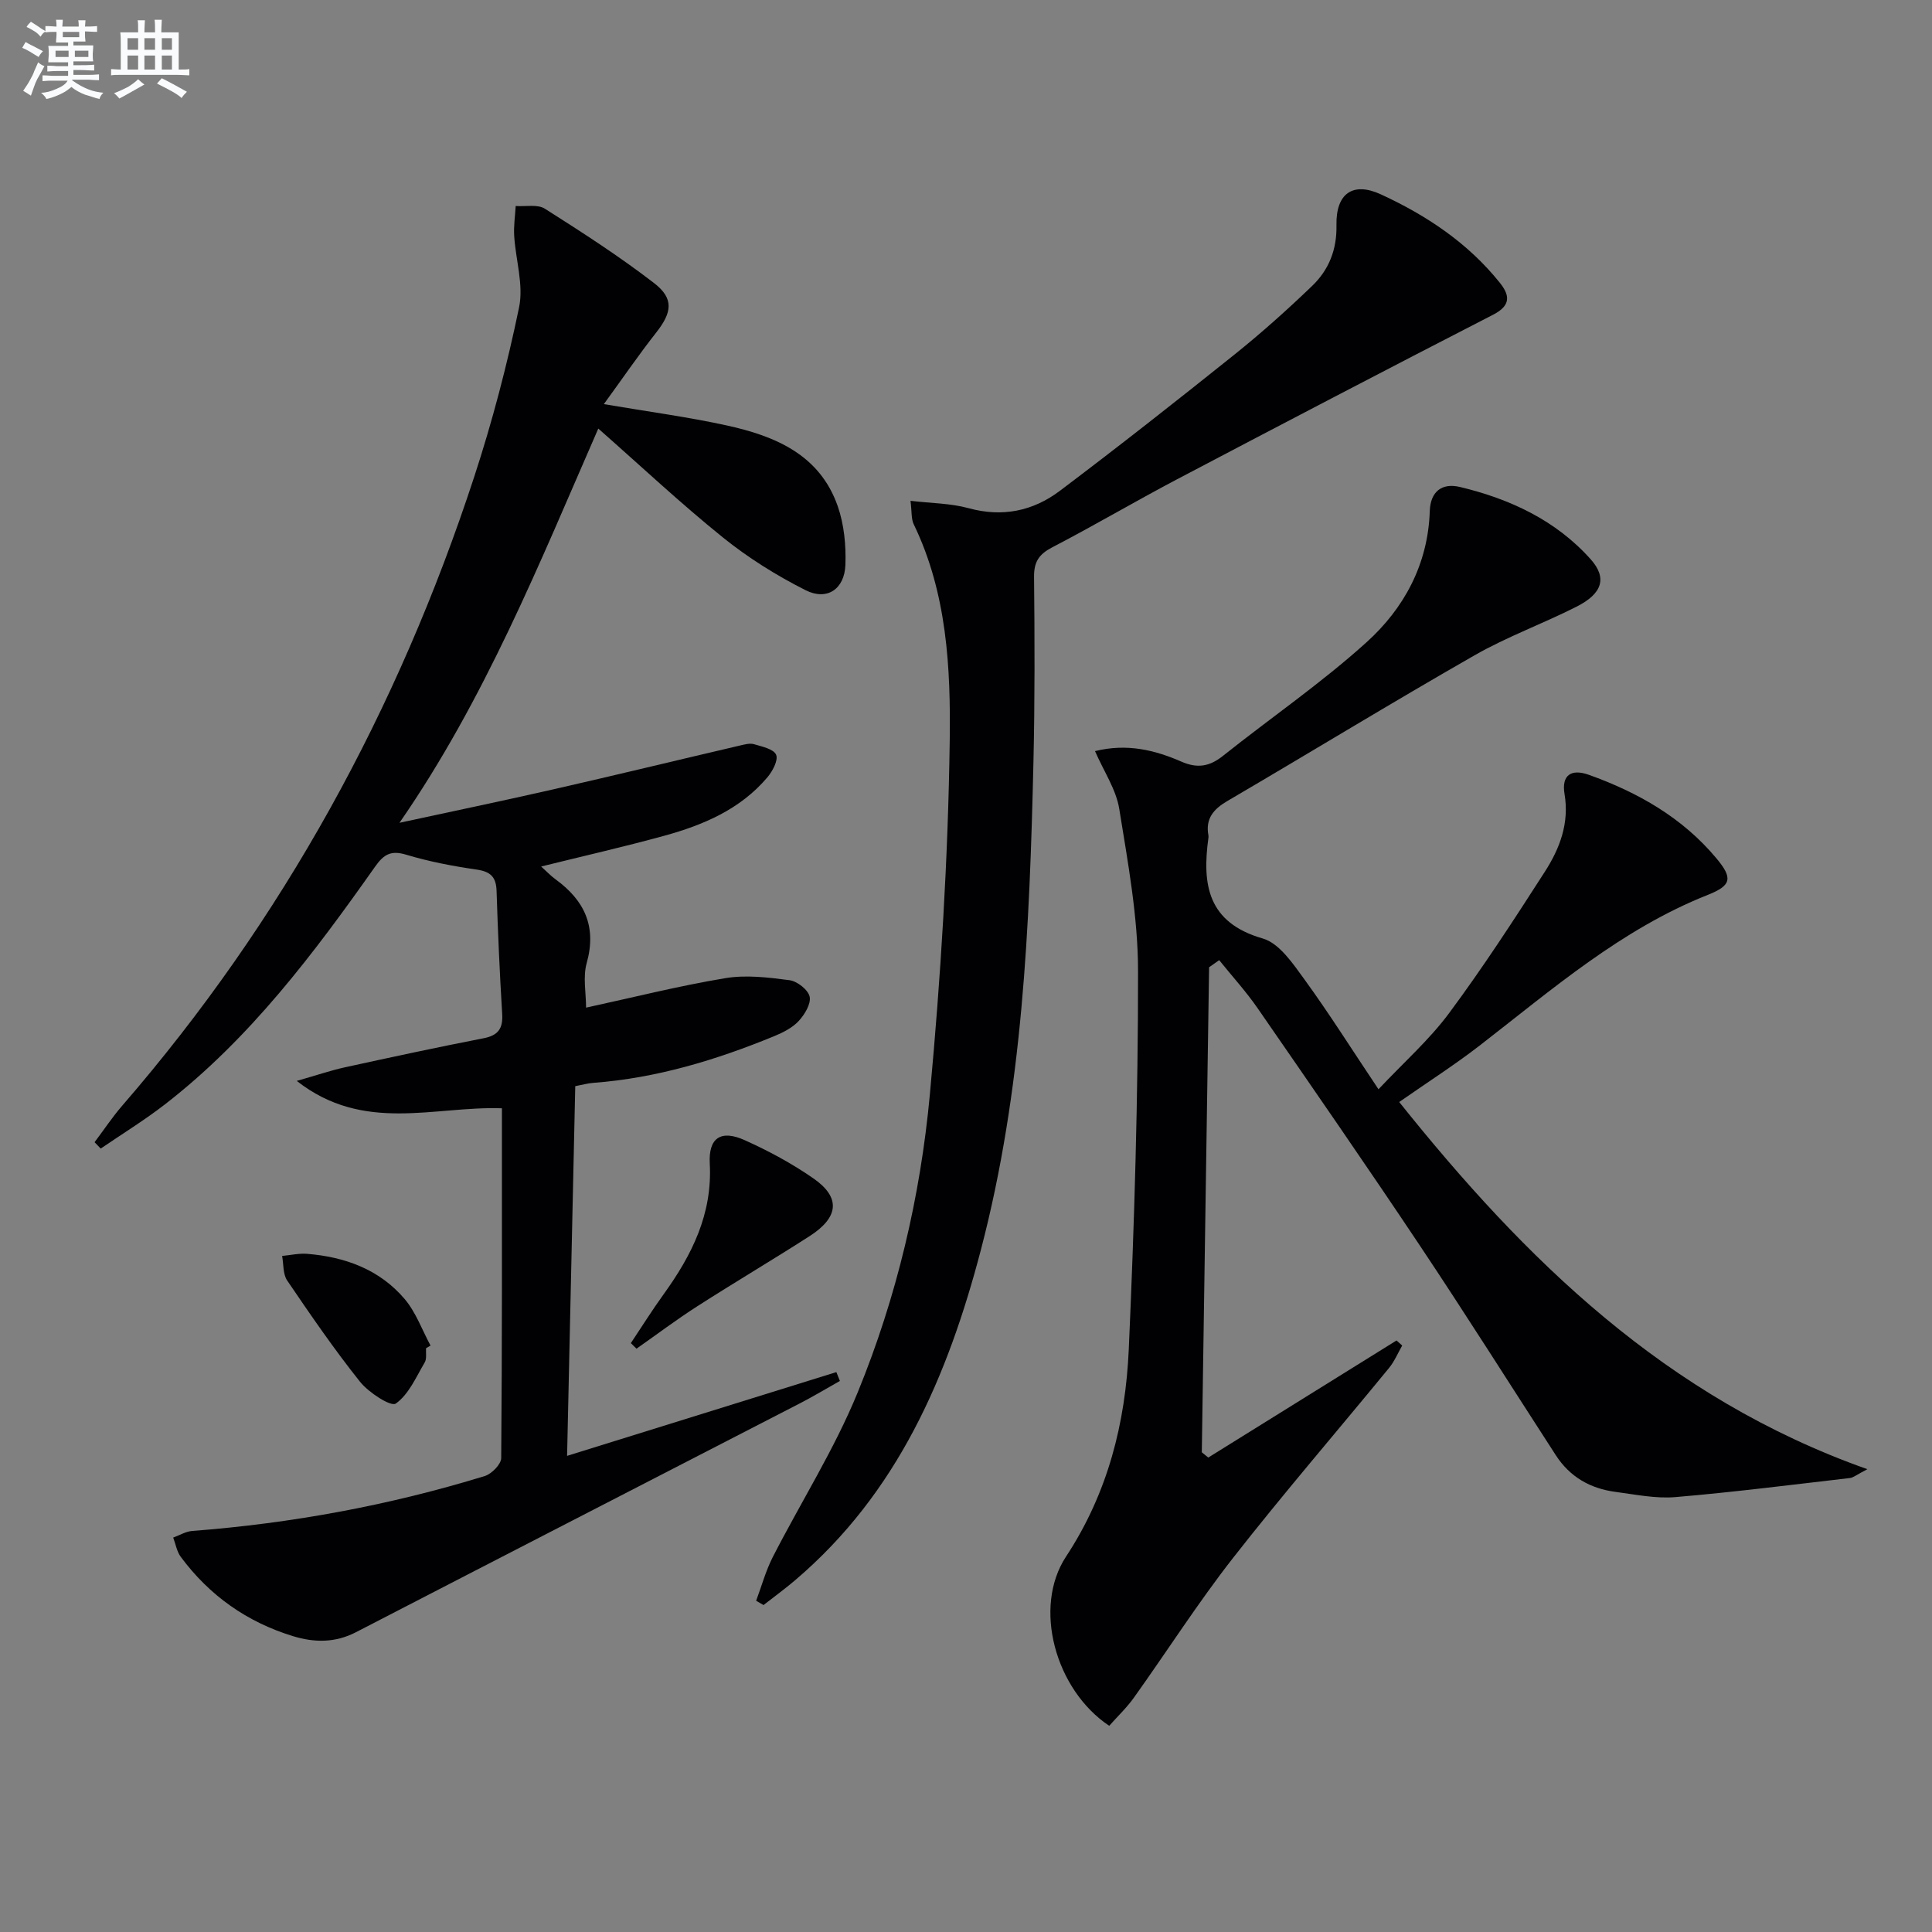 <svg enable-background="new 0 0 400 400" viewBox="0 0 400 400" xmlns="http://www.w3.org/2000/svg"><rect x="0" y="0" width="400" height="400" fill="#808080" stroke="none"/><g fill="#010103"><path d="m117.41 301.42c19.24-5.98 37.49-11.66 55.75-17.34.24.61.49 1.22.73 1.83-2.81 1.58-5.57 3.25-8.44 4.72-30.59 15.78-61.2 31.5-91.77 47.31-4.3 2.22-8.63 2.15-13.01.81-9.52-2.91-17.3-8.4-23.23-16.4-.83-1.11-1.07-2.66-1.58-4.01 1.31-.47 2.59-1.27 3.92-1.37 20.61-1.58 40.82-5.3 60.58-11.37 1.43-.44 3.4-2.44 3.41-3.73.2-23.98.15-47.95.15-72.41-14.01-.5-28.6 5.21-42.48-5.67 4.12-1.17 7-2.16 9.95-2.81 9.56-2.09 19.12-4.15 28.73-6.02 3.08-.6 4.04-2.06 3.85-5.08-.52-8.47-.89-16.95-1.16-25.43-.09-2.86-1.22-3.99-4.1-4.41-4.92-.71-9.85-1.65-14.6-3.08-3.17-.96-4.64-.09-6.45 2.47-12.69 17.99-25.9 35.57-43.5 49.21-4.25 3.29-8.86 6.12-13.31 9.16-.42-.44-.85-.88-1.27-1.32 1.91-2.53 3.67-5.19 5.74-7.58 33.24-38.38 57.1-82.05 72.86-130.18 3.76-11.49 6.84-23.25 9.29-35.09.97-4.66-.71-9.84-1.01-14.79-.13-2.05.19-4.13.31-6.19 2.04.15 4.52-.4 6.04.56 7.7 4.88 15.39 9.84 22.61 15.4 4.19 3.23 3.7 6.1.42 10.27-3.66 4.65-7 9.55-10.82 14.79 9.15 1.56 17.34 2.64 25.38 4.4 10.03 2.19 19.32 6.03 23.05 16.75 1.32 3.79 1.73 8.11 1.58 12.15-.19 5.02-3.82 7.46-8.25 5.22-6.03-3.04-11.88-6.7-17.13-10.93-8.76-7.06-16.98-14.78-25.78-22.53-12.21 27.95-23.47 56.05-41.16 81.62 10.6-2.3 21.22-4.5 31.79-6.91 12.91-2.94 25.77-6.07 38.67-9.08.96-.22 2.06-.54 2.94-.28 1.67.49 4.1 1.01 4.58 2.19.47 1.15-.75 3.42-1.83 4.69-5.61 6.61-13.26 9.86-21.35 12.08-8.3 2.28-16.71 4.19-25.47 6.36 1.1.99 1.98 1.93 3 2.67 5.98 4.36 8.54 9.77 6.43 17.32-.81 2.88-.13 6.18-.13 9.23 9.69-2.1 19.19-4.5 28.82-6.1 4.31-.72 8.92-.16 13.31.42 1.59.21 3.86 2 4.16 3.41.31 1.49-1.04 3.71-2.27 5.04-1.3 1.4-3.22 2.37-5.03 3.12-12.04 4.95-24.39 8.7-37.46 9.68-1.13.08-2.25.4-3.77.69-.55 25.35-1.11 50.56-1.69 76.54z"/><path d="m285.4 225.52c5.24-5.57 10.52-10.23 14.62-15.76 7.03-9.47 13.47-19.39 19.85-29.32 3.07-4.78 5.07-10.03 4.05-16.05-.65-3.86 1.32-5.3 5.04-3.97 10.17 3.64 19.36 8.86 26.39 17.27 3.42 4.09 3.18 5.62-1.73 7.57-17.97 7.12-32.31 19.63-47.3 31.23-5.12 3.96-10.59 7.46-16.63 11.67 26.04 32.56 55.18 61.24 96.93 76.02-2.25 1.16-2.9 1.75-3.61 1.83-12.04 1.39-24.08 2.93-36.16 3.95-4.07.34-8.26-.54-12.37-1.08-5.2-.68-9.44-3.08-12.35-7.57-9.4-14.52-18.63-29.15-28.23-43.53-10.99-16.46-22.26-32.74-33.51-49.02-2.41-3.49-5.3-6.65-7.97-9.97-.7.49-1.4.98-2.09 1.47-.5 33.47-1.01 66.94-1.51 100.42.45.36.9.73 1.34 1.09 12.99-8.08 25.98-16.16 38.98-24.24.39.35.78.7 1.17 1.05-.9 1.56-1.6 3.28-2.73 4.65-10.76 13.13-21.86 25.99-32.32 39.36-7.26 9.29-13.63 19.28-20.49 28.88-1.51 2.12-3.44 3.94-5.12 5.84-11.19-7.48-15.85-24.54-8.93-35.05 8.65-13.15 12.3-27.66 12.98-42.89 1.16-26.1 1.94-52.23 1.92-78.35-.01-11.19-2.1-22.43-3.89-33.55-.65-4.03-3.19-7.75-5.02-11.96 6.68-1.65 12.42-.2 17.89 2.18 3.35 1.46 5.85 1 8.62-1.21 9.88-7.87 20.36-15.06 29.71-23.51 7.77-7.02 12.73-16.15 13.09-27.15.13-3.99 2.45-5.91 6.28-4.99 10.36 2.49 19.82 6.88 27.04 14.97 3.44 3.85 2.42 7.1-2.94 9.81-6.96 3.52-14.37 6.21-21.12 10.07-17.18 9.82-34.07 20.15-51.15 30.15-2.91 1.7-4.58 3.67-3.94 7.13.03.16.02.34 0 .5-1.33 9.68-.18 17.56 11.26 20.85 3.45.99 6.28 5.26 8.68 8.55 5.07 6.98 9.68 14.31 15.27 22.66z"/><path d="m156.55 331.42c1.13-3.01 1.98-6.17 3.43-9.02 5.83-11.39 12.76-22.31 17.59-34.1 8.08-19.72 12.99-40.54 14.95-61.73 2.26-24.31 3.77-48.75 4.11-73.16.21-15.15-.56-30.63-7.45-44.86-.54-1.11-.38-2.56-.67-4.86 4.36.51 8.33.51 12.01 1.52 7.01 1.93 13.36.6 18.9-3.58 12.22-9.21 24.25-18.68 36.2-28.25 5.57-4.47 10.91-9.25 16.06-14.2 3.45-3.32 5.13-7.51 5.02-12.57-.13-6.56 3.4-9.03 9.17-6.38 9.44 4.34 18.02 10.05 24.62 18.27 2.1 2.61 2.4 4.73-1.36 6.66-21.88 11.24-43.68 22.63-65.45 34.08-8.68 4.57-17.13 9.56-25.83 14.08-2.72 1.42-3.79 2.97-3.76 6.1.13 12.83.17 25.66-.13 38.49-.79 33.91-2.21 67.75-10.87 100.83-6.86 26.2-17.23 50.36-38.47 68.43-2.11 1.8-4.36 3.43-6.54 5.14-.51-.29-1.02-.59-1.53-.89z"/><path d="m130.61 278.08c2.26-3.38 4.41-6.83 6.79-10.12 5.84-8.1 10.12-16.61 9.55-27.06-.29-5.34 2.31-7.05 7.21-4.85 4.95 2.22 9.82 4.84 14.27 7.94 5.67 3.95 5.26 8.05-.86 11.97-7.67 4.92-15.52 9.56-23.19 14.48-4.31 2.76-8.4 5.85-12.6 8.79-.38-.38-.77-.76-1.17-1.15z"/><path d="m88.21 279.13c-.07.99.18 2.18-.28 2.95-1.79 3.04-3.32 6.65-6 8.52-1 .69-5.6-2.28-7.39-4.52-5.36-6.72-10.24-13.84-15.08-20.96-.9-1.32-.73-3.37-1.05-5.09 1.71-.16 3.45-.57 5.14-.44 7.87.63 15.03 3.23 20.23 9.36 2.33 2.75 3.61 6.4 5.36 9.64-.31.19-.62.37-.93.54z"/></g><path d="m6.8 9.5c.6.3 1.3.7 2.1 1.1-.4.4-.7.8-.9 1.2-.7-.4-1.3-.8-1.8-1.1s-1.1-.6-1.6-.8c.2-.4.5-.8.7-1.2.4.2.8.5 1.5.8zm.9 6.9c-.3.6-.5 1.1-.7 1.7s-.4 1.1-.6 1.7c-.6-.4-1.1-.7-1.6-1 .7-1 1.2-1.8 1.5-2.4.3-.5.6-1.1.8-1.7.3-.6.5-1.2.8-1.8.3.3.8.6 1.3.8-.7 1.3-1.2 2.2-1.5 2.7zm.1-11c.4.3 1 .7 1.7 1.1-.5.2-.8.6-1.1 1.1-.5-.6-1-1-1.4-1.2s-.9-.6-1.5-.8c.2-.4.5-.7.9-1.1.5.3.9.6 1.4.9zm10.5 13.1c1 .4 2 .6 3.1.7-.4.4-.7.8-.8 1.3-.9-.2-1.9-.6-3-.9-1-.4-2-.9-2.8-1.6-.5.4-1.1.9-1.9 1.3s-1.9.9-3.3 1.2c-.1-.3-.5-.8-1.1-1.3 1 0 2.1-.3 3.2-.8 1.2-.5 1.9-1 2.3-1.7h-3.2c-.4 0-1 0-2 .1v-1.2c1 0 1.7.1 2 .1h3.3v-1h-2.3c-.2 0-.9 0-2 .1v-1.2c1.2 0 1.9.1 2 .1h2.3v-.8h-4.1c0-.7.1-1.2.1-1.6 0-.5 0-1.1-.1-1.8h4.1v-.7h-2.5c0-.6.1-1.1.1-1.6v-.6h-.5c-.4 0-1 0-1.8.1v-1.3c1.2 0 1.9.1 2.1.1h.2c0-.3 0-.8-.1-1.4h1.4c0 .6-.1 1-.1 1.4h3.4c0-.4 0-.8-.1-1.3h1.5c0 .4-.1.9-.1 1.3.7 0 1.5 0 2.5-.1v1.2c-1 0-1.8-.1-2.5-.1v.6c0 .3 0 .8.1 1.5h-2.5v.8h4.1c0 .8-.1 1.3-.1 1.8s0 1 .1 1.5h-4.1v.8h1.4c.8 0 1.8 0 2.9-.1v1.2c-1 0-1.9-.1-2.8-.1h-1.5v1h3.2c.3 0 1 0 2.1-.1v1.2c-1.1 0-1.8-.1-2.1-.1h-3.4l-.1.1c1.4 1 2.4 1.5 3.4 1.9zm-4.1-6.7v-1.3h-2.7v1.3zm2.2-4.1v-1.1h-3.4v1.1zm1.9 4.1v-1.3h-2.8v1.3z" fill="#fafbfc"/><path d="m37 6.7v2.3 5.4c1 0 1.8 0 2.2-.1v1.3c-.6 0-1.5-.1-2.5-.1h-11.9c-.7 0-1.3 0-1.8.1v-1.3c.5 0 1.1.1 2 .1v-5.2c0-1 0-1.8-.1-2.5h3.7c0-1.3 0-2.1-.1-2.5h1.5c0 .4-.1 1.3-.1 2.5h2.2c0-1.2 0-2.1-.1-2.6h1.5c0 .4-.1 1.3-.1 2.6zm-12.3 13.7c-.3-.4-.7-.8-1.1-1.1 1.1-.4 2.1-.9 2.9-1.3.8-.5 1.5-1 2.1-1.6.4.4.9.8 1.3 1.1-2.5 1.4-4.2 2.4-5.2 2.9zm3.9-10.1v-2.4h-2.2v2.4zm0 4.1v-2.9h-2.2v2.9zm3.5-4.1v-2.4h-2.2v2.4zm0 4.1v-2.9h-2.2v2.9zm.4 2.9 1-1.1c.6.3 1.4.7 2.5 1.3s2 1.1 2.7 1.5c-.4.4-.8.8-1.1 1.3-.8-.8-2.5-1.7-5.1-3zm3.1-7v-2.4h-2.1v2.4zm0 4.1v-2.9h-2.1v2.9z" fill="#fafbfc"/></svg>